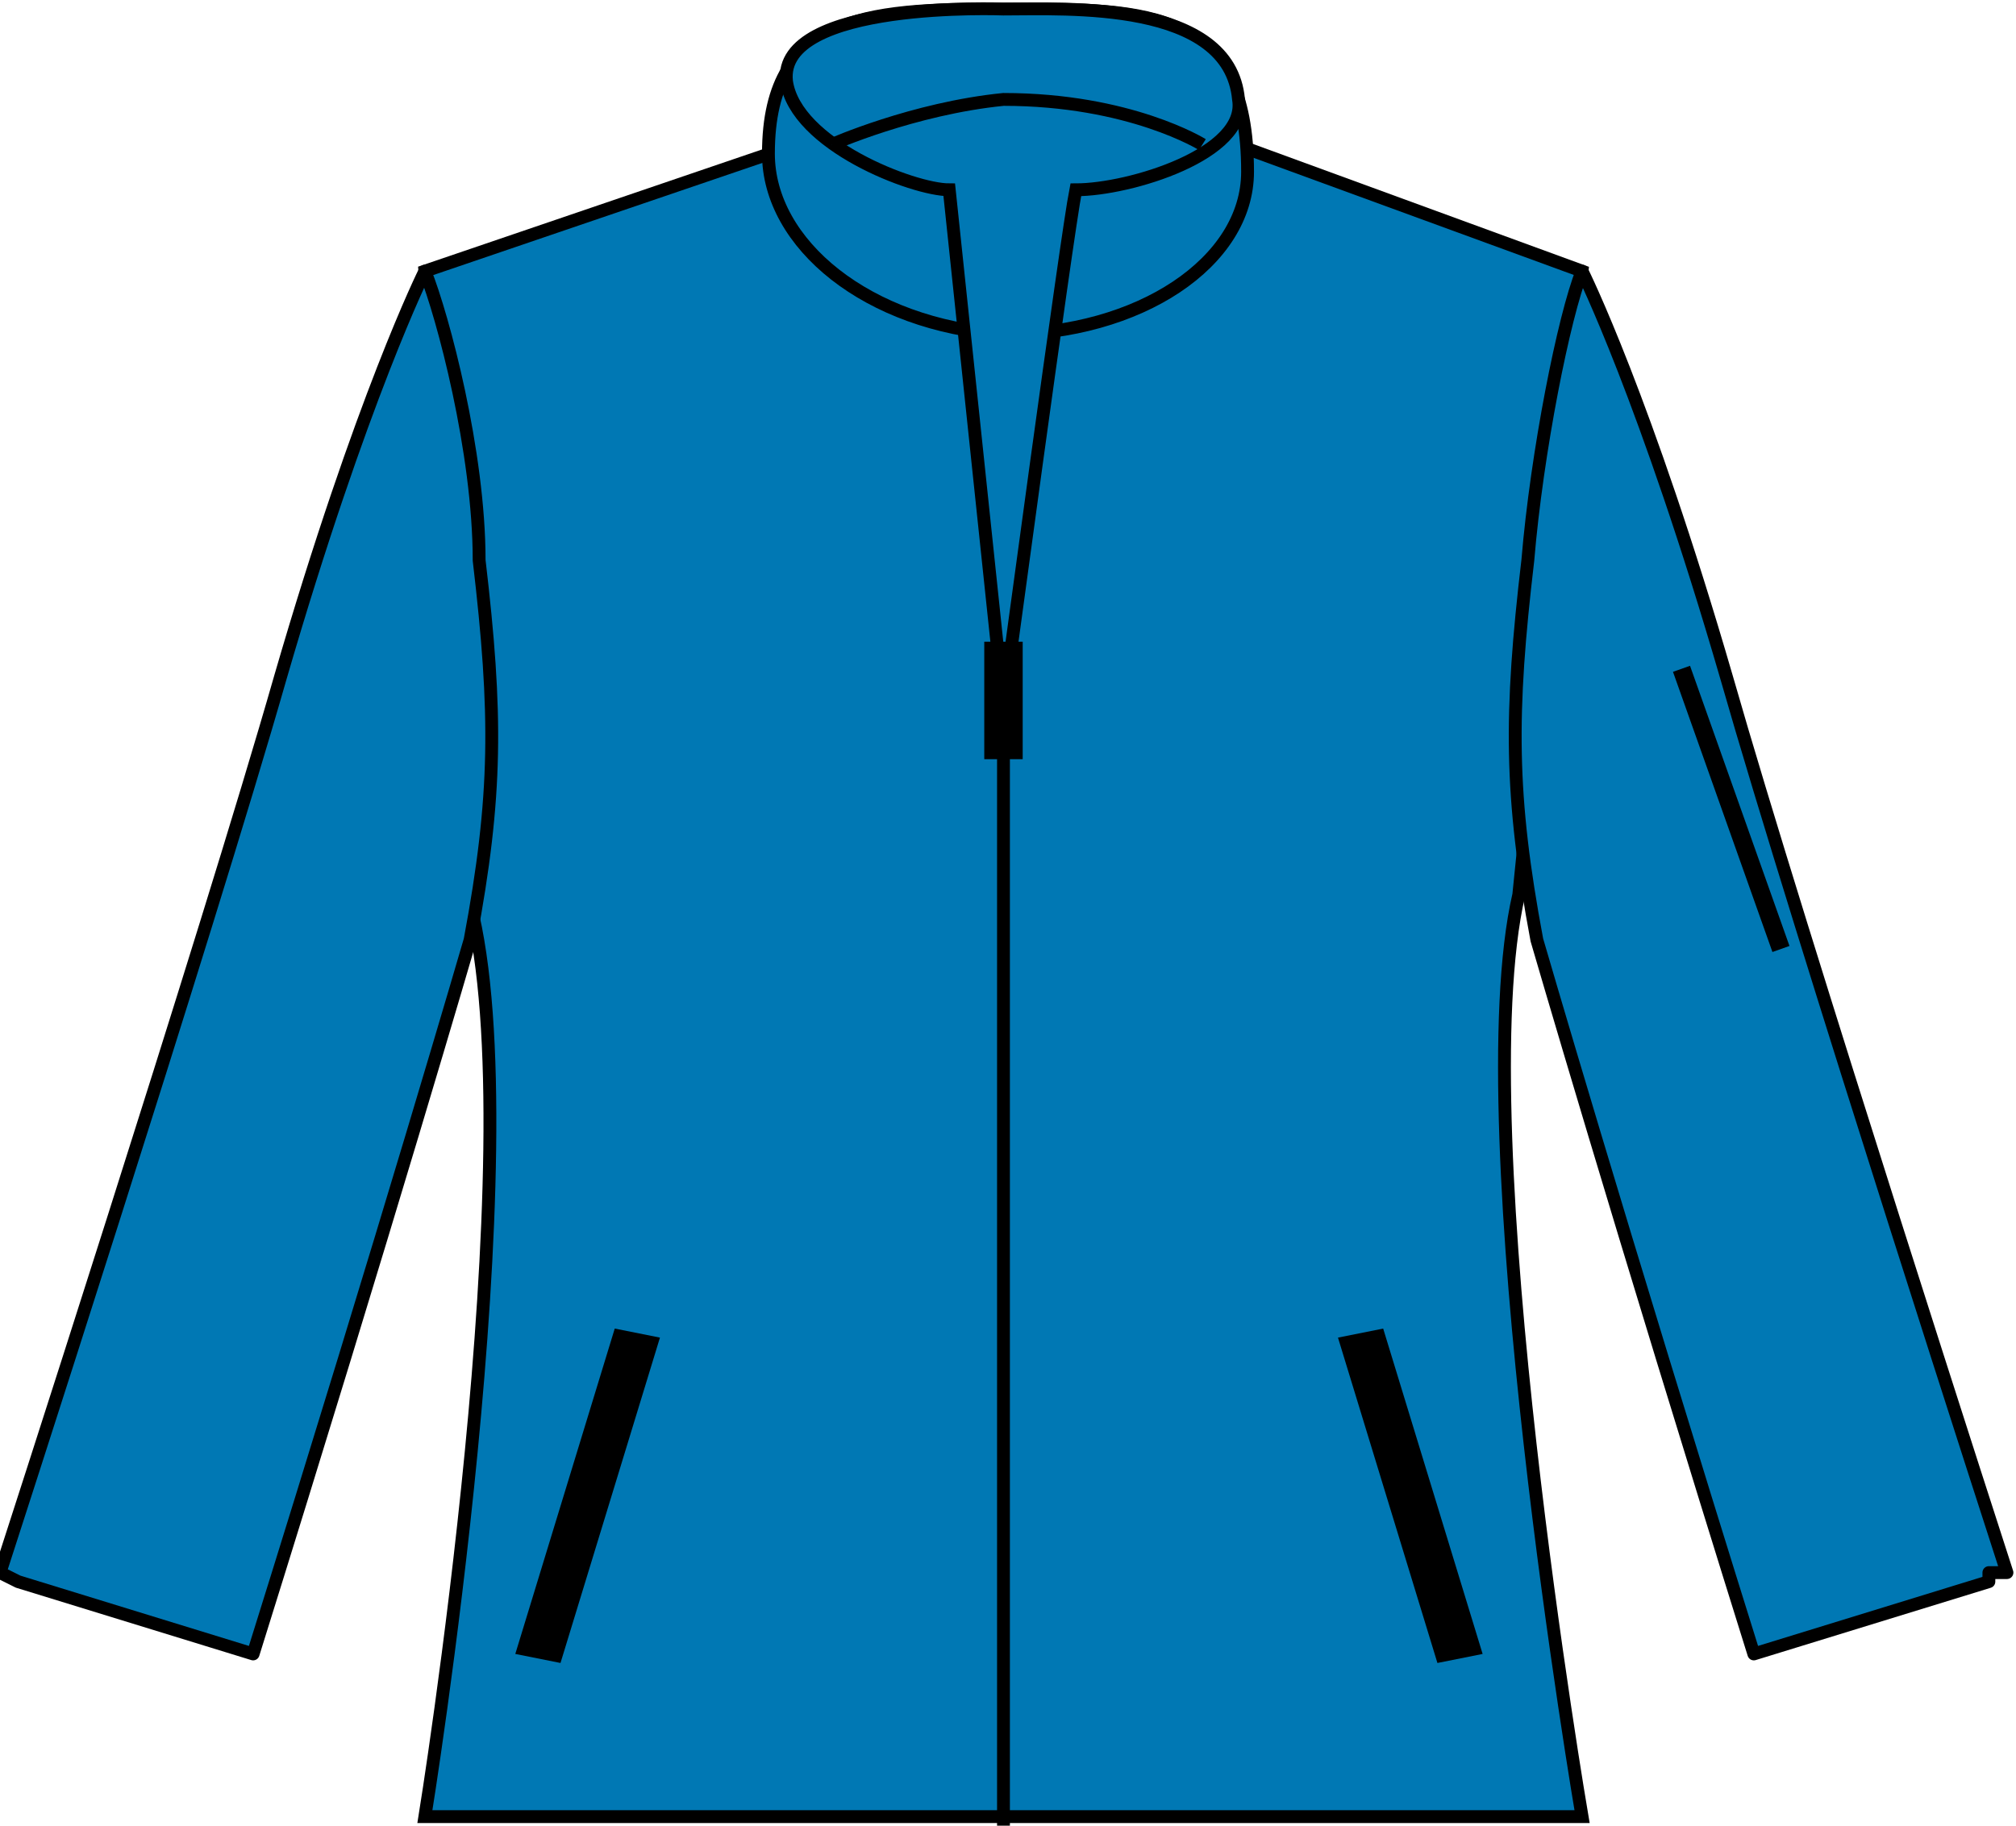 <?xml version="1.0" encoding="utf-8"?>
<!-- Generator: Adobe Illustrator 23.1.1, SVG Export Plug-In . SVG Version: 6.00 Build 0)  -->
<svg version="1.1" id="aqua" xmlns="http://www.w3.org/2000/svg" xmlns:xlink="http://www.w3.org/1999/xlink" x="0px" y="0px"
	 viewBox="0 0 22.3 20.2" style="enable-background:new 0 0 22.3 20.2;" xml:space="preserve">
<style type="text/css">
	.st0{fill:#0078B4;}
	.st1{fill:none;stroke:#000000;stroke-width:0.142;stroke-miterlimit:3.864;}
	.st2{fill:#0078B4;stroke:#000000;stroke-width:0.142;stroke-miterlimit:3.864;}
	.st3{fill:#0078B4;stroke:#000000;stroke-width:0.142;stroke-linejoin:round;stroke-miterlimit:3.864;}
	.st4{fill:none;stroke:#000000;stroke-width:0.425;stroke-miterlimit:3.864;}
	.st5{fill:none;stroke:#000000;stroke-width:0.2;}
</style>
<g>
	<g>
		<g>
			<g>
				<path id="SVGID_1_" class="st0" d="M11.2,1.5h2.2L17.5,3l-0.7,6.9c-0.6,2.6,0.7,10.2,0.7,10.2H4.7c0,0,1.2-7.4,0.5-10.1
					c0-1-0.5-7-0.5-7l4.4-1.5L11.2,1.5L11.2,1.5z"/>
			</g>
			<g>
				<path class="st1" d="M11.2,1.5h2.2L17.5,3l-0.7,6.9c-0.6,2.6,0.7,10.2,0.7,10.2H4.7c0,0,1.2-7.4,0.5-10.1c0-1-0.5-7-0.5-7
					l4.4-1.5L11.2,1.5L11.2,1.5z"/>
			</g>
		</g>
		<path class="st2" d="M8.5,1.7c0-1.6,1.2-1.6,2.7-1.6s2.6,0,2.6,1.8c0,1-1.2,1.8-2.7,1.8C9.6,3.6,8.5,2.7,8.5,1.7L8.5,1.7z"/>
		<path class="st2" d="M11.1,0.1c0.7,0,2.5-0.1,2.6,1c0.1,0.6-1.2,1-1.8,1c-0.1,0.5-0.8,5.7-0.8,5.7l-0.6-5.7
			c-0.4,0-1.7-0.5-1.8-1.2C8.6,0,11.1,0.1,11.1,0.1L11.1,0.1z"/>
		<path class="st2" d="M9.2,1.6c0,0,0.9-0.4,1.9-0.5c1.4,0,2.2,0.5,2.2,0.5 M11.1,20.2V7.8"/>
		<path class="st3" d="M0.2,17.5l2.6,0.8c1.5-4.8,2.4-7.9,2.4-7.9c0.3-1.6,0.3-2.5,0.1-4.2C5.3,5,4.9,3.5,4.7,3c0,0-0.7,1.4-1.6,4.5
			C2.3,10.3,0,17.4,0,17.4L0.2,17.5L0.2,17.5z"/>
		<path class="st3" d="M22,17.5l-2.6,0.8c-1.5-4.8-2.4-7.9-2.4-7.9c-0.3-1.6-0.3-2.5-0.1-4.2C17,5,17.3,3.5,17.5,3
			c0,0,0.7,1.4,1.6,4.5c0.8,2.8,3.1,9.9,3.1,9.9H22V17.5z"/>
		<line class="st4" x1="11.1" y1="7.1" x2="11.1" y2="8.4"/>
		<polyline points="15.3,14.7 14.8,14.8 15.9,18.4 16.4,18.3 		"/>
		<polyline points="6.8,14.7 7.3,14.8 6.2,18.4 5.7,18.3 		"/>
		<path class="st5" d="M18.6,7.4c1.1,3.1,1.1,3.1,1.1,3.1"/>
	</g>
</g>
</svg>
